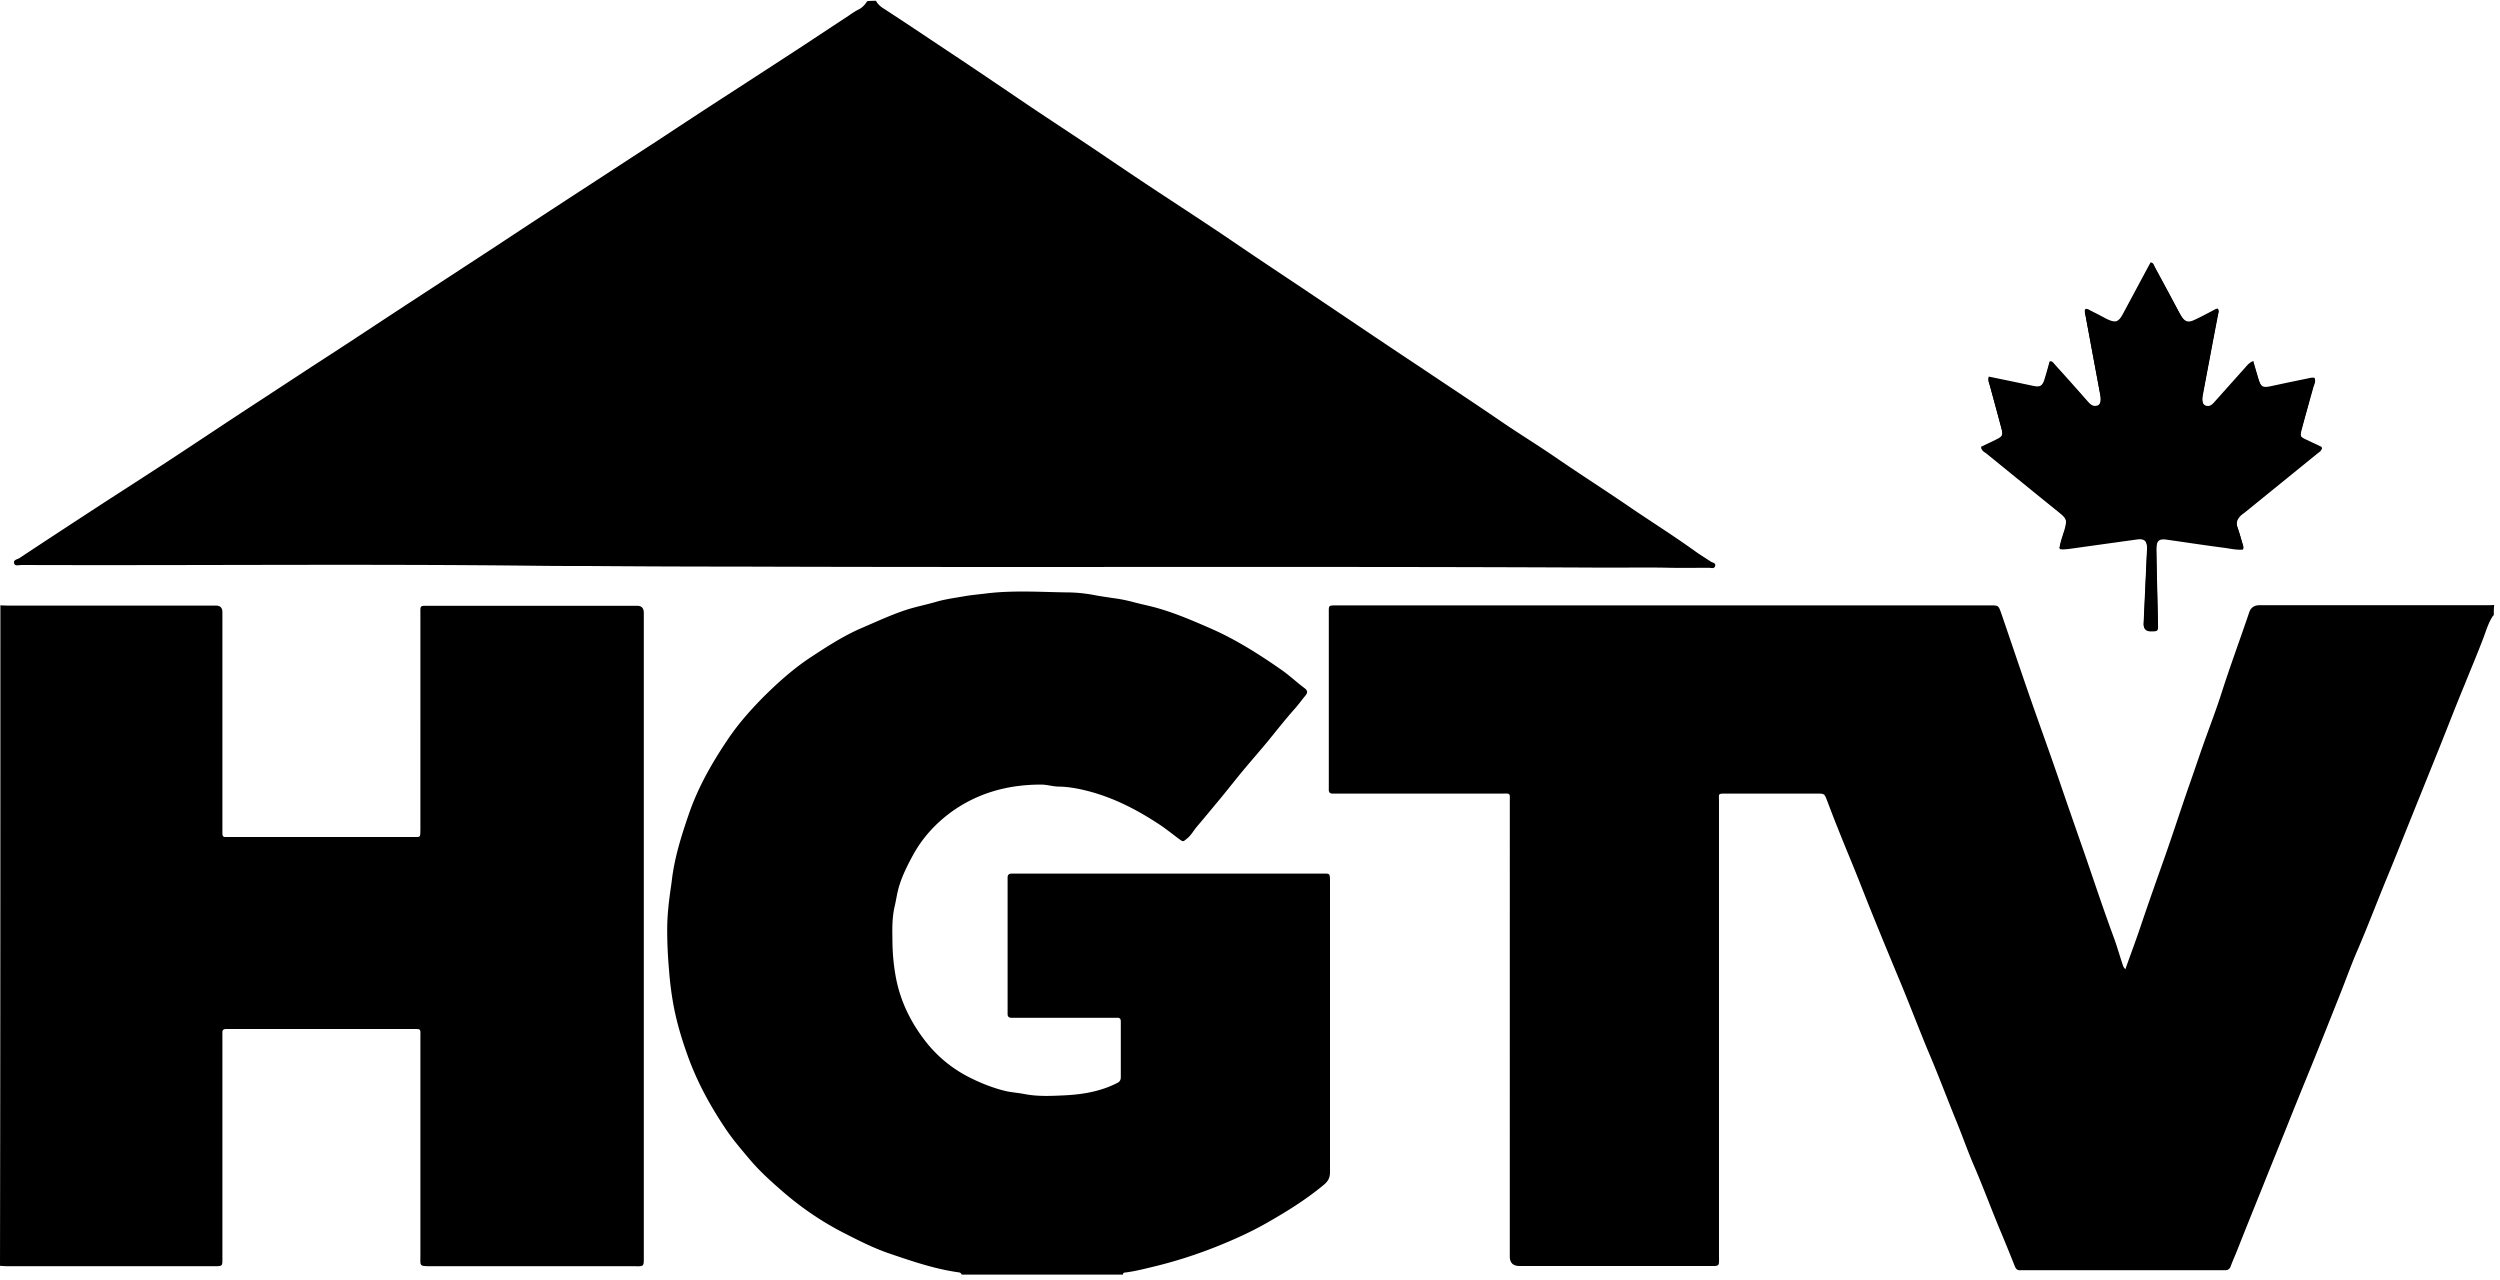 <svg width="125" height="64" fill="none" xmlns="http://www.w3.org/2000/svg"><path d="M112.67 18.08c-.15.04-.19.12-.25.18a318 318 0 00-1.68 1.88c-.12.13-.25.25-.45.19-.14-.05-.2-.24-.16-.49 0-.02 0-.05.01-.07.25-1.34.5-2.67.76-4.01.01-.09.07-.19 0-.28-.11 0-.19.07-.27.11-.31.16-.61.33-.93.47-.3.13-.45.07-.62-.2-.04-.07-.08-.15-.13-.23-.4-.75-.81-1.51-1.21-2.25-.04-.08-.05-.2-.2-.21-.07.11-.13.23-.19.35-.4.74-.79 1.48-1.19 2.22-.24.44-.38.47-.83.25-.27-.13-.53-.27-.79-.41-.08-.04-.16-.13-.27-.07-.04.11 0 .22.02.33.24 1.31.49 2.63.73 3.93.06.31 0 .51-.15.56-.23.07-.36-.09-.5-.24-.55-.62-1.11-1.23-1.65-1.85-.06-.06-.1-.15-.23-.12-.08.3-.16.6-.26.91-.1.3-.22.38-.53.32-.36-.07-.73-.16-1.09-.23-.39-.08-.76-.16-1.16-.24-.05.16 0 .27.04.39.2.73.4 1.45.59 2.18.1.36.07.42-.27.58l-.75.36c.04.16.15.21.24.27 1.22.99 2.43 1.98 3.66 2.97.39.32.42.41.28.89-.09.3-.21.6-.26.93.16.04.3.01.45 0l1.72-.24 1.73-.24c.34-.04.47.09.48.43v.11c-.06 1.23-.11 2.46-.17 3.7-.007.233.103.353.33.36.38 0 .39 0 .38-.36-.02-1.23-.06-2.47-.08-3.7 0-.48.11-.59.56-.52.92.13 1.83.27 2.75.39.34.04.68.13 1.02.1.04-.09 0-.16-.01-.23-.09-.3-.16-.59-.27-.88-.08-.23 0-.41.15-.57.06-.06.13-.11.2-.16l3.66-2.97c.08-.07.19-.11.22-.27-.25-.12-.5-.24-.76-.36-.33-.16-.35-.2-.26-.54.19-.72.39-1.43.59-2.14.04-.13.12-.27.07-.42-.15-.03-.26.01-.38.04-.61.13-1.21.25-1.81.38-.4.08-.5.02-.62-.37-.1-.3-.18-.59-.27-.88l.01-.03zM43.78 0c.07.16.18.27.33.38 1.08.7 2.15 1.42 3.23 2.14.41.27.82.54 1.23.82 1 .67 2 1.35 2.99 2.02 1.03.69 2.07 1.37 3.1 2.06.92.62 1.83 1.24 2.75 1.85 1.51 1 3.03 1.98 4.52 3 1.19.81 2.39 1.6 3.58 2.4 1.85 1.24 3.69 2.49 5.55 3.72 1.31.88 2.62 1.74 3.92 2.63.93.64 1.9 1.23 2.83 1.87 1.25.86 2.54 1.68 3.79 2.54 1.05.71 2.11 1.38 3.14 2.12.26.19.53.35.8.53.08.06.25.05.22.21-.04.17-.21.1-.31.1-.65 0-1.28.01-1.93 0-1.2-.03-2.4 0-3.6-.01-14.3-.07-28.61 0-42.91-.05-2.56 0-5.12-.01-7.67-.03-.8 0-1.61 0-2.41-.01-8.61-.1-17.24-.01-25.85-.04-.13 0-.32.07-.37-.07-.07-.19.16-.21.27-.28 1.37-.91 2.75-1.81 4.13-2.71 1.08-.7 2.17-1.4 3.26-2.11 1.51-.99 3-1.99 4.52-2.98 1.3-.85 2.59-1.7 3.89-2.54 1.35-.88 2.69-1.77 4.04-2.65l3.98-2.6c1.21-.8 2.43-1.6 3.64-2.39 1.48-.96 2.96-1.93 4.44-2.89 1.23-.81 2.46-1.62 3.7-2.42 1.14-.74 2.27-1.47 3.4-2.21.81-.53 1.62-1.07 2.43-1.6.17-.12.34-.24.53-.33.19-.1.31-.24.42-.41.14-.02.29-.02.44-.02L43.78 0z" fill="#000"/><path d="M124.65 30.79c-.24.36-.35.77-.5 1.16-.3.78-.62 1.54-.93 2.31-.44 1.06-.85 2.13-1.28 3.2-.53 1.32-1.06 2.63-1.59 3.95-.33.82-.65 1.63-.99 2.45-.5 1.21-.96 2.43-1.48 3.64-.32.73-.59 1.5-.89 2.25-.47 1.18-.94 2.37-1.42 3.55-.42 1.03-.84 2.06-1.25 3.09-.39.97-.79 1.95-1.18 2.93-.44 1.09-.88 2.18-1.31 3.27-.1.24-.2.47-.29.71-.05.15-.15.22-.3.21h-10.2c-.16.02-.24-.05-.3-.2-.21-.53-.43-1.07-.65-1.6-.47-1.11-.88-2.23-1.35-3.33-.32-.73-.58-1.48-.88-2.22-.5-1.22-.96-2.46-1.48-3.67-.5-1.21-.96-2.43-1.47-3.64-.61-1.47-1.22-2.94-1.8-4.42-.41-1.05-.85-2.08-1.26-3.12-.17-.42-.33-.85-.49-1.27-.14-.35-.13-.36-.49-.36h-4.56c-.43 0-.36 0-.36.36v22.7c0 .61.07.56-.55.56h-9.42c-.327 0-.49-.16-.49-.48V40.15c0-.54.07-.47-.47-.47h-8.35c-.19.01-.24-.07-.23-.24v-8.76c0-.42-.03-.41.4-.41h32.68c.39 0 .4 0 .53.36.5 1.45.99 2.92 1.5 4.38.47 1.35.96 2.69 1.42 4.04.43 1.26.87 2.52 1.31 3.78.47 1.37.93 2.75 1.43 4.1.15.42.27.84.41 1.26.03.1.06.19.15.27.25-.72.52-1.42.76-2.14.4-1.19.82-2.37 1.24-3.56.4-1.14.77-2.29 1.17-3.44.26-.73.5-1.46.76-2.19.3-.84.62-1.67.89-2.52.43-1.34.92-2.66 1.37-3.99.08-.24.253-.36.52-.36h11.28c.15 0 .3 0 .45-.01-.02.16-.02.34-.02.51l-.04.03zM0 30.27c.15 0 .3.01.45.01H10.8c.213 0 .32.11.32.33v11.06c0 .13.04.19.17.18h9.31c.46 0 .41.05.42-.42V30.75c0-.5-.05-.46.45-.46h10.39c.213 0 .323.11.33.33v32.12c0 .65.04.57-.59.57H21.55c-.6 0-.53-.01-.53-.52V51.85c0-.42.05-.4-.4-.4h-9.31c-.15 0-.2.07-.19.2v11.17c0 .51.04.49-.47.49H.37c-.13 0-.24-.01-.37-.02.02-10.99.02-22 .02-33L0 30.27zm48.08 33.46c-.02-.07-.07-.1-.13-.11-1.17-.16-2.29-.54-3.41-.92-.84-.28-1.62-.68-2.4-1.08-1.05-.54-2.03-1.21-2.92-1.97-.59-.51-1.19-1.04-1.7-1.64-.44-.52-.88-1.03-1.26-1.6-.79-1.18-1.45-2.4-1.92-3.75-.27-.76-.5-1.54-.65-2.32a16.3 16.3 0 01-.24-1.86c-.06-.67-.09-1.33-.09-2 0-.7.08-1.39.18-2.09.04-.24.06-.48.1-.73.16-1.02.47-1.99.8-2.95.46-1.34 1.15-2.55 1.93-3.71.54-.81 1.19-1.54 1.88-2.23.68-.67 1.39-1.3 2.17-1.83.85-.56 1.7-1.12 2.64-1.53.73-.31 1.45-.65 2.2-.9.51-.17 1.04-.27 1.55-.42.45-.13.91-.19 1.36-.27.38-.07.78-.1 1.16-.15 1.34-.16 2.66-.07 4-.05.47 0 .95.05 1.42.14.31.06.62.1.94.15.33.04.65.11.96.19.44.12.88.2 1.31.33.89.26 1.74.63 2.59 1 1.25.55 2.4 1.28 3.52 2.06.4.28.76.62 1.16.92.16.12.16.23.04.37-.19.23-.36.47-.56.69-.47.53-.9 1.08-1.34 1.62-.4.48-.82.96-1.22 1.44-.39.47-.77.96-1.16 1.43-.39.47-.77.93-1.16 1.39-.16.19-.27.41-.47.57-.21.17-.19.19-.42.02-.36-.27-.72-.56-1.1-.8-1.03-.67-2.11-1.22-3.3-1.55-.52-.14-1.05-.25-1.59-.26-.28 0-.56-.09-.85-.1-1.68-.01-3.23.41-4.59 1.41-.75.56-1.37 1.24-1.83 2.06-.29.53-.56 1.06-.73 1.63-.1.33-.14.67-.22 1-.12.52-.12 1.05-.11 1.58 0 .65.05 1.29.17 1.94.22 1.19.73 2.23 1.45 3.17.56.73 1.25 1.32 2.06 1.76.62.33 1.28.6 1.97.77.3.07.63.09.94.15.65.13 1.31.1 1.96.07.93-.04 1.85-.19 2.69-.62.13-.06.18-.16.18-.29v-2.78c0-.14-.05-.2-.2-.19h-5.27c-.12 0-.19-.06-.19-.18v-6.83c0-.14.07-.2.21-.2h15.62c.27 0 .28.01.29.3V58.6c0 .29-.09.46-.32.65-.88.73-1.86 1.34-2.85 1.9-.82.47-1.7.86-2.58 1.21-.99.39-1.99.71-3.02.96-.5.12-.99.25-1.5.31-.05 0-.08.04-.08.1h-8.08.01z" fill="#000"/><path d="M112.67 18.08c.09.3.17.58.25.86.12.4.21.46.62.37.6-.13 1.21-.26 1.81-.38.12-.02.24-.07.38-.04.04.15-.04.29-.07.42-.19.72-.39 1.43-.59 2.14-.09.35-.07.39.26.54.25.12.51.24.76.36-.02.16-.14.2-.22.27-1.22.99-2.43 1.98-3.66 2.97-.07.05-.14.1-.2.16-.16.16-.23.33-.15.57.1.29.18.59.27.88.02.07.07.13.01.23-.34.04-.68-.05-1.02-.1l-2.75-.39c-.46-.07-.57.04-.56.52.02 1.23.05 2.47.08 3.7 0 .37 0 .37-.38.36-.234 0-.344-.12-.33-.36.06-1.23.11-2.46.17-3.7v-.11c0-.34-.14-.47-.48-.43-.58.07-1.15.16-1.73.24-.58.08-1.15.17-1.72.24-.14.02-.29.05-.45 0 .05-.33.17-.63.26-.93.13-.48.11-.57-.28-.89l-3.66-2.97c-.08-.07-.19-.11-.24-.27.24-.12.5-.24.75-.36.33-.16.36-.22.27-.58-.19-.73-.4-1.45-.59-2.18-.03-.11-.1-.23-.04-.39.39.08.78.16 1.16.24.36.07.73.16 1.09.23.31.06.43 0 .53-.32.1-.3.18-.62.26-.91.13-.03.18.06.23.12.56.62 1.11 1.23 1.65 1.85.13.15.27.31.5.24.16-.04.21-.24.15-.56-.24-1.31-.49-2.63-.73-3.93-.02-.1-.07-.22-.02-.33.11-.05.19.03.27.07.27.13.53.27.79.41.45.22.6.18.83-.25.4-.74.79-1.48 1.19-2.22.07-.12.13-.24.19-.35.14.01.16.13.2.21.41.75.81 1.5 1.21 2.25.04.07.08.16.13.23.17.27.33.33.62.2.31-.14.62-.31.93-.47.09-.04.16-.11.27-.11.07.1.02.19 0 .28-.25 1.34-.5 2.67-.76 4.01 0 .02-.01.04-.01.07-.04.25.02.44.16.49.2.07.33-.05.45-.19.56-.62 1.12-1.25 1.68-1.88.07-.04.12-.12.27-.16l-.01.03z" fill="#000"/></svg>